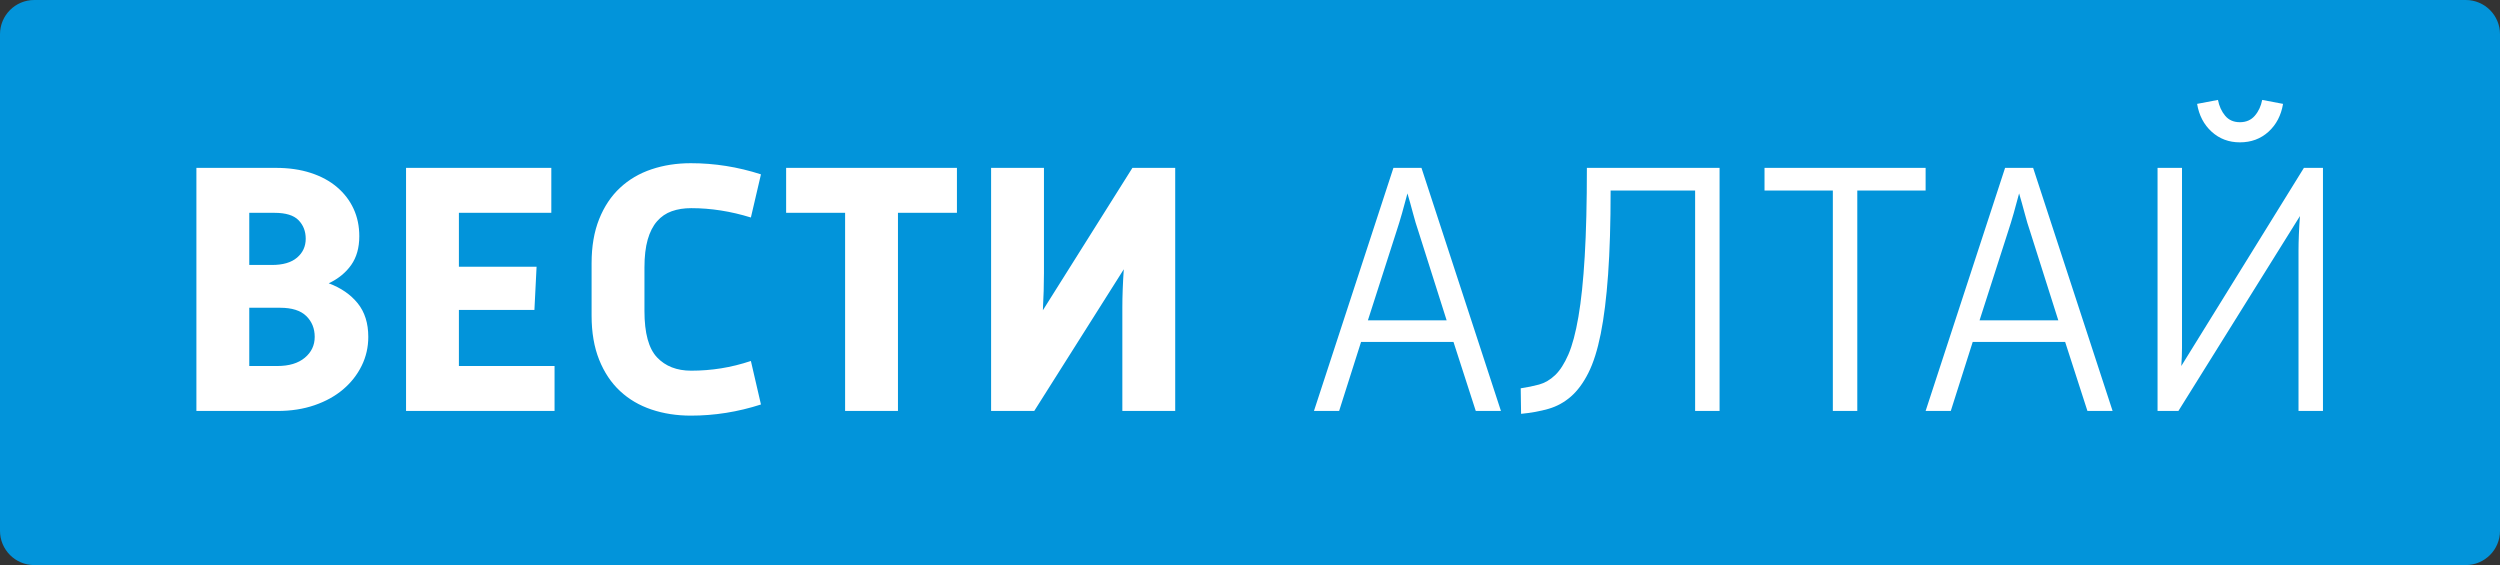 <?xml version="1.0" encoding="UTF-8"?>
<svg width="146px" height="33px" viewBox="0 0 146 33" version="1.1" xmlns="http://www.w3.org/2000/svg" xmlns:xlink="http://www.w3.org/1999/xlink">
    <rect x="0" y="0" width="146" height="33" fill="#333333" stroke="none"/>
    <!-- Generator: Sketch 55 (78076) - https://sketchapp.com -->
    <title>Group 7</title>
    <desc>Created with Sketch.</desc>
    <g id="Main" stroke="none" stroke-width="1" fill="none" fill-rule="evenodd">
        <g id="Author" transform="translate(-150, -2220)">
            <g id="Group-7" transform="translate(150, 2220)">
                <path d="M2,0 L144,0 C145.105,-2.02906125e-16 146,0.895 146,2 L146,31 C146,32.105 145.105,33 144,33 L2,33 C0.895,33 1.3527075e-16,32.105 0,31 L0,2 C-1.3527075e-16,0.895 0.895,2.02906125e-16 2,0 Z" id="Rectangle" fill="#0294DA"></path>
                <g id="Group" transform="translate(11, 8)" fill="#FFFFFF" fill-rule="nonzero">
                    <path d="M5.195,13.375 C5.881,13.375 6.416,13.214 6.801,12.892 C7.187,12.57 7.379,12.164 7.379,11.674 C7.379,11.184 7.215,10.778 6.886,10.456 C6.556,10.134 6.049,9.973 5.363,9.973 L3.557,9.973 L3.557,13.375 L5.195,13.375 Z M4.88,7.474 C5.524,7.474 6.014,7.331 6.35,7.043 C6.686,6.756 6.854,6.389 6.854,5.941 C6.854,5.507 6.714,5.147 6.434,4.859 C6.154,4.572 5.685,4.429 5.027,4.429 L3.557,4.429 L3.557,7.474 L4.88,7.474 Z M0.47,16 L0.47,1.804 L5.111,1.804 C5.867,1.804 6.546,1.902 7.148,2.098 C7.75,2.294 8.261,2.57 8.681,2.928 C9.101,3.285 9.423,3.704 9.647,4.188 C9.871,4.671 9.983,5.206 9.983,5.794 C9.983,6.466 9.826,7.026 9.511,7.474 C9.195,7.922 8.758,8.279 8.198,8.545 C8.912,8.811 9.475,9.199 9.889,9.71 C10.302,10.222 10.508,10.876 10.508,11.674 C10.508,12.276 10.379,12.839 10.12,13.364 C9.86,13.89 9.5,14.348 9.038,14.74 C8.576,15.132 8.02,15.44 7.369,15.664 C6.717,15.888 6,16 5.216,16 L0.47,16 Z M12.713,1.804 L21.197,1.804 L21.197,4.429 L15.8,4.429 L15.8,7.579 L20.336,7.579 L20.21,10.099 L15.8,10.099 L15.8,13.375 L21.386,13.375 L21.386,16 L12.713,16 L12.713,1.804 Z M33.44,15.622 C32.096,16.056 30.731,16.273 29.345,16.273 C28.519,16.273 27.753,16.154 27.046,15.916 C26.338,15.678 25.726,15.318 25.208,14.835 C24.69,14.351 24.284,13.743 23.99,13.008 C23.696,12.272 23.549,11.415 23.549,10.435 L23.549,7.369 C23.549,6.389 23.696,5.532 23.99,4.796 C24.284,4.061 24.69,3.453 25.208,2.97 C25.726,2.486 26.338,2.126 27.046,1.888 C27.753,1.65 28.519,1.531 29.345,1.531 C30.731,1.531 32.096,1.748 33.44,2.182 L32.852,4.702 C31.676,4.338 30.514,4.156 29.366,4.156 C28.946,4.156 28.568,4.215 28.232,4.335 C27.896,4.454 27.609,4.649 27.371,4.923 C27.133,5.196 26.951,5.552 26.825,5.994 C26.699,6.435 26.636,6.977 26.636,7.621 L26.636,10.162 C26.636,11.45 26.881,12.353 27.371,12.871 C27.861,13.389 28.526,13.648 29.366,13.648 C29.954,13.648 30.535,13.603 31.109,13.511 C31.683,13.42 32.264,13.277 32.852,13.081 L33.44,15.622 Z M38.354,4.429 L34.91,4.429 L34.91,1.804 L44.885,1.804 L44.885,4.429 L41.441,4.429 L41.441,16 L38.354,16 L38.354,4.429 Z M57.632,16 L54.545,16 L54.545,9.952 C54.545,9.63 54.552,9.28 54.566,8.902 C54.58,8.524 54.601,8.132 54.629,7.726 L49.4,16 L46.88,16 L46.88,1.804 L49.967,1.804 L49.967,7.957 C49.967,8.601 49.946,9.322 49.904,10.12 L55.133,1.804 L57.632,1.804 L57.632,16 Z" id="ВЕСТИ"></path>
                    <path d="M73.484,10.708 L71.825,5.479 C71.727,5.199 71.626,4.86 71.52,4.46 C71.415,4.061 71.307,3.673 71.195,3.295 C71.097,3.673 70.992,4.058 70.88,4.45 C70.768,4.842 70.663,5.185 70.565,5.479 L68.885,10.708 L73.484,10.708 Z M70.376,1.804 L72.014,1.804 L76.655,16 L75.185,16 L73.883,11.968 L68.486,11.968 L67.205,16 L65.735,16 L70.376,1.804 Z M77.81,14.677 C78.188,14.621 78.545,14.548 78.881,14.457 C79.217,14.365 79.528,14.184 79.816,13.911 C80.103,13.637 80.361,13.235 80.593,12.703 C80.824,12.171 81.019,11.436 81.18,10.498 C81.342,9.56 81.464,8.384 81.548,6.97 C81.632,5.556 81.674,3.834 81.674,1.804 L89.423,1.804 L89.423,16 L87.995,16 L87.995,3.127 L83.06,3.127 C83.06,5.031 83.011,6.665 82.913,8.03 C82.815,9.396 82.672,10.55 82.483,11.495 C82.293,12.441 82.052,13.203 81.758,13.784 C81.464,14.366 81.125,14.824 80.74,15.16 C80.354,15.496 79.921,15.734 79.438,15.874 C78.954,16.014 78.419,16.112 77.831,16.168 L77.81,14.677 Z M96.038,3.127 L92.048,3.127 L92.048,1.804 L101.456,1.804 L101.456,3.127 L97.466,3.127 L97.466,16 L96.038,16 L96.038,3.127 Z M109.205,10.708 L107.546,5.479 C107.448,5.199 107.347,4.86 107.242,4.46 C107.136,4.061 107.028,3.673 106.916,3.295 C106.818,3.673 106.713,4.058 106.601,4.45 C106.489,4.842 106.384,5.185 106.286,5.479 L104.606,10.708 L109.205,10.708 Z M106.097,1.804 L107.735,1.804 L112.376,16 L110.906,16 L109.604,11.968 L104.207,11.968 L102.926,16 L101.456,16 L106.097,1.804 Z M119.81,-0.863 C120.174,-0.863 120.464,-0.989 120.681,-1.241 C120.899,-1.493 121.042,-1.801 121.112,-2.165 L122.33,-1.934 C122.218,-1.262 121.935,-0.72 121.48,-0.306 C121.024,0.107 120.468,0.313 119.81,0.313 C119.166,0.313 118.617,0.107 118.162,-0.306 C117.706,-0.72 117.423,-1.262 117.311,-1.934 L118.529,-2.165 C118.599,-1.801 118.739,-1.493 118.949,-1.241 C119.159,-0.989 119.446,-0.863 119.81,-0.863 Z M115.001,1.804 L116.429,1.804 L116.429,12.315 C116.429,12.658 116.415,13.011 116.387,13.375 L123.548,1.804 L124.661,1.804 L124.661,16 L123.233,16 L123.233,6.634 C123.233,6.368 123.24,6.057 123.254,5.699 C123.268,5.342 123.289,4.982 123.317,4.618 L116.219,16 L115.001,16 L115.001,1.804 Z" id="АЛТАЙ"></path>
                </g>
            </g>
        </g>
    </g>
</svg>